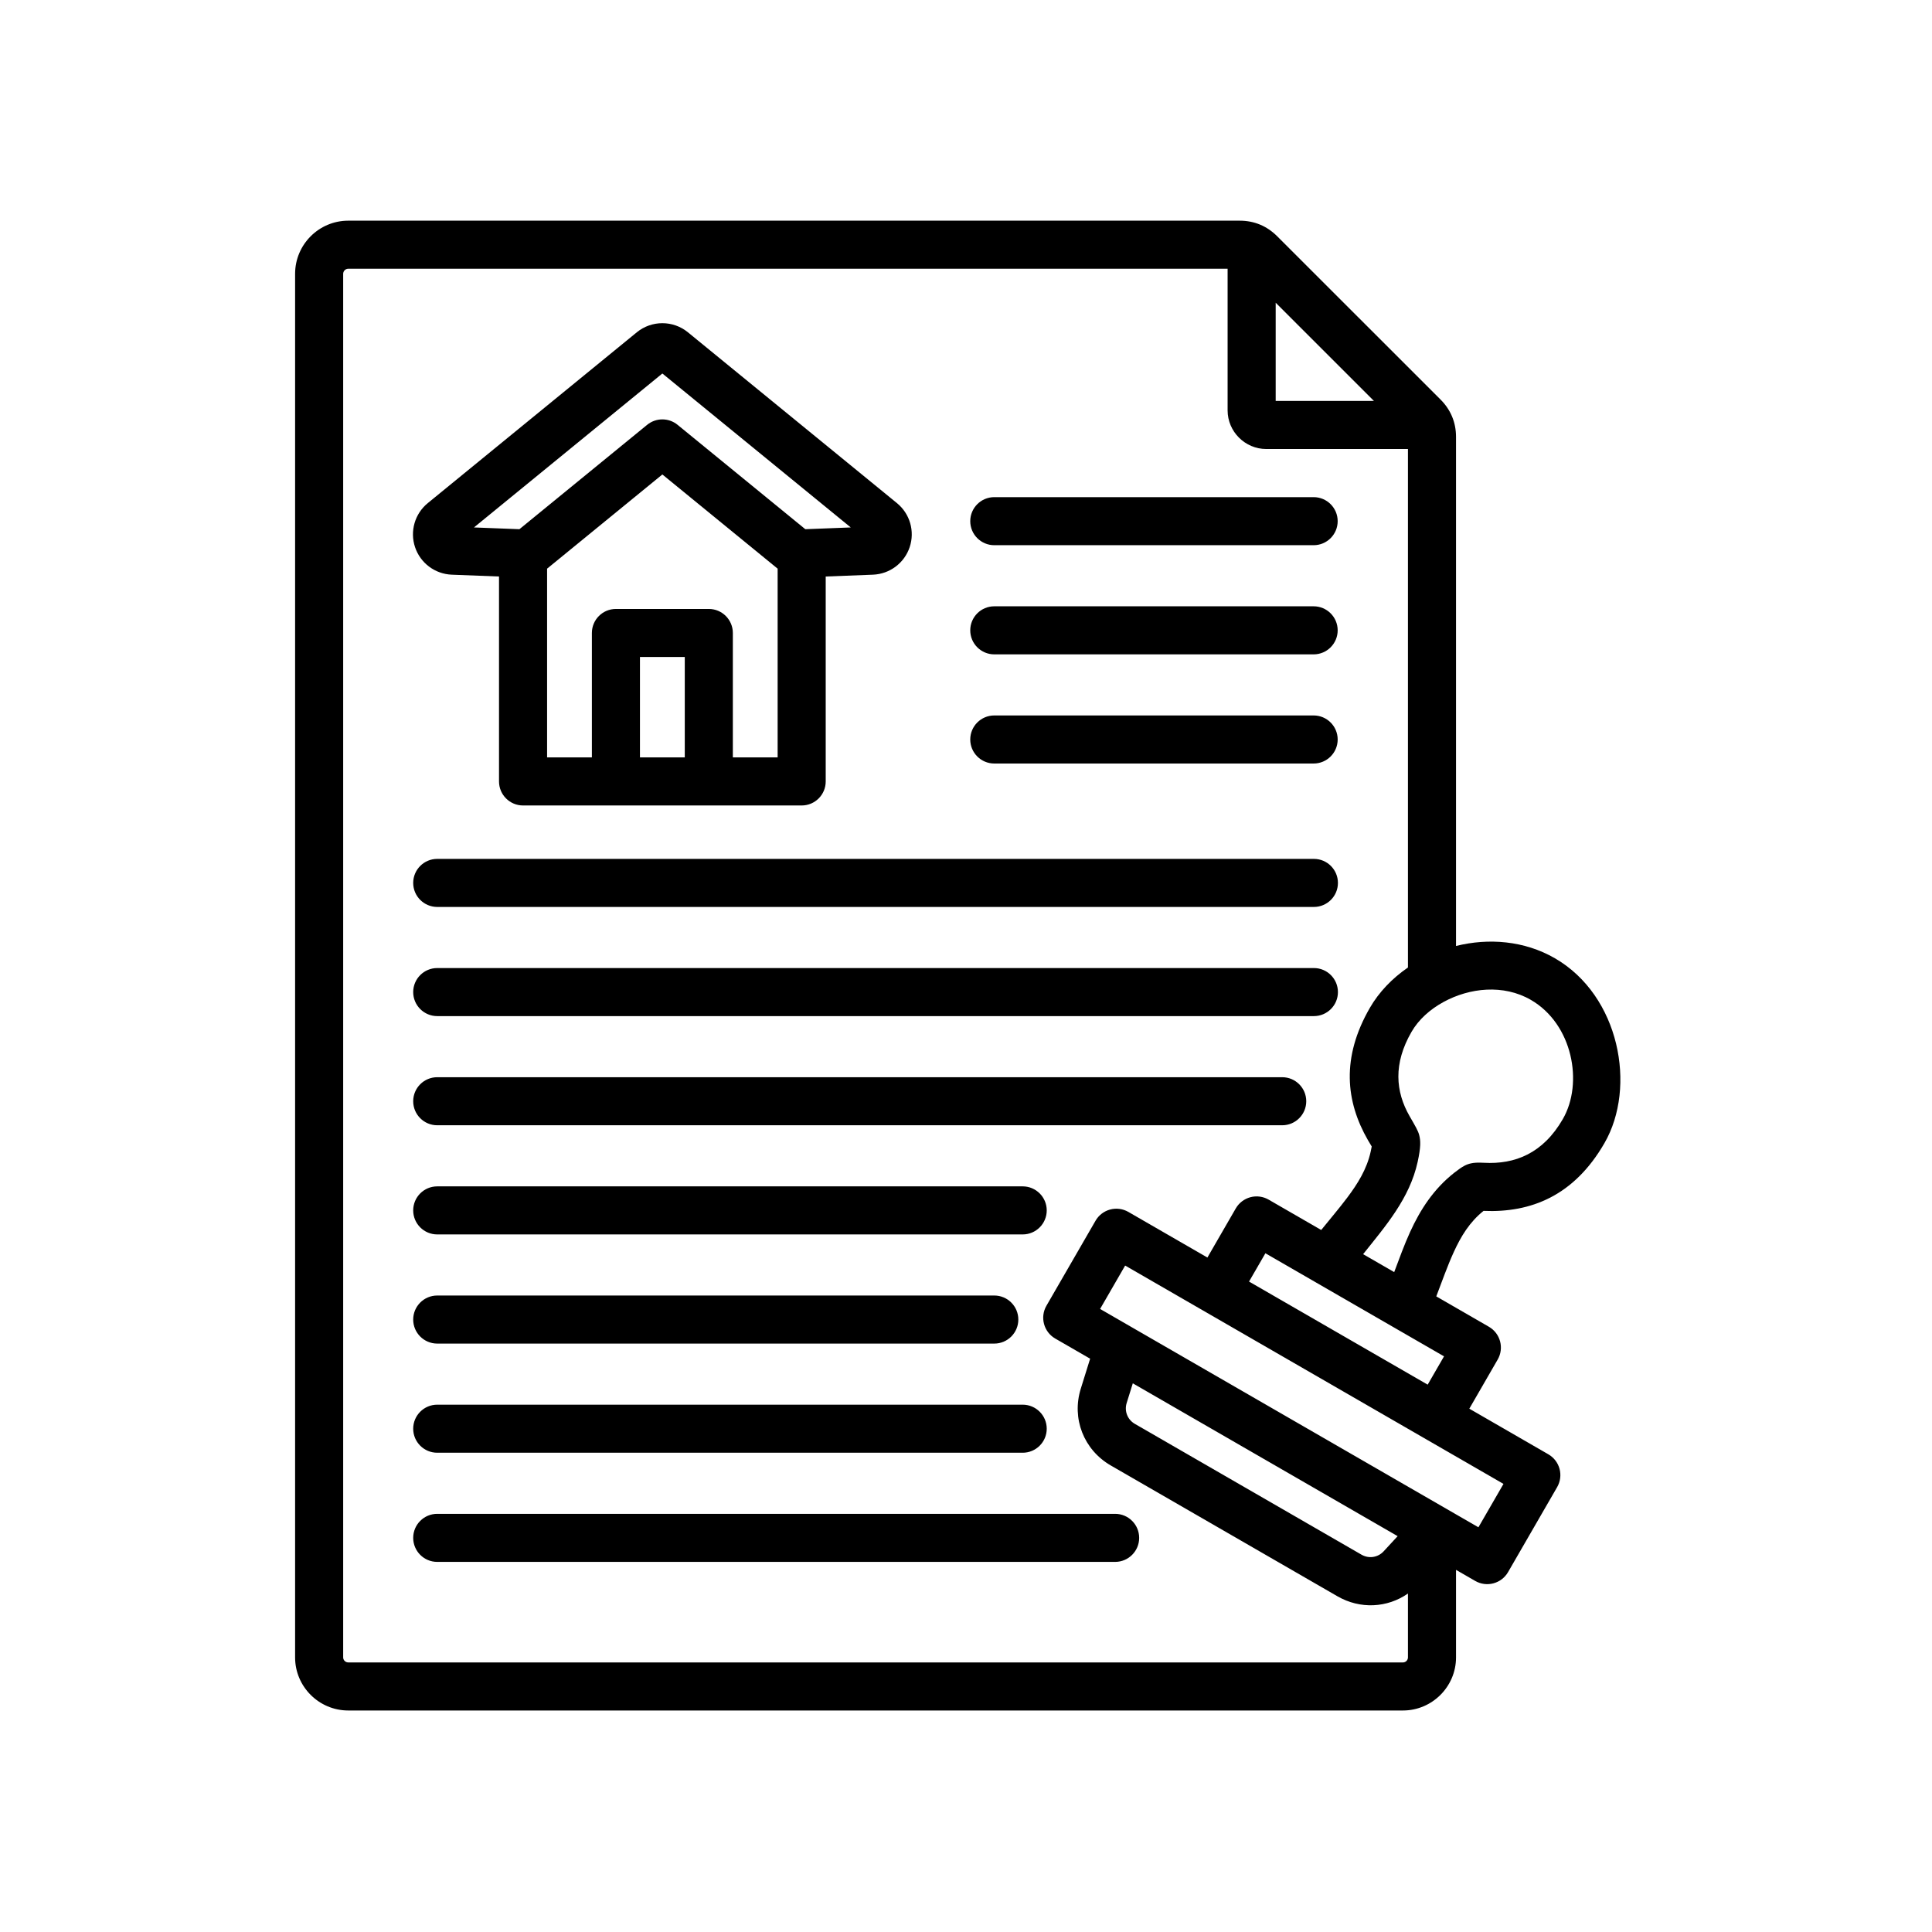 <svg xmlns="http://www.w3.org/2000/svg" xmlns:xlink="http://www.w3.org/1999/xlink" width="1080" zoomAndPan="magnify" viewBox="0 0 810 810" height="1080" preserveAspectRatio="xMidYMid meet" version="1.2"><defs><clipPath id="7a64c232b5"><path d="M 123.707 92.453 L 680 92.453 L 680 717.203 L 123.707 717.203 Z M 123.707 92.453 "/></clipPath></defs><g id="91584b903a"><g clip-rule="nonzero" clip-path="url(#7a64c232b5)"><path style=" stroke:none;fill-rule:evenodd;fill:#000000;fill-opacity:1;" d="M 610.445 658.172 L 610.445 694.883 C 610.445 707.125 600.434 717.133 588.188 717.133 L 146.023 717.133 C 133.707 717.133 123.723 707.113 123.723 694.883 L 123.723 114.816 C 123.723 102.512 133.719 92.52 146.023 92.52 L 519.73 92.52 C 525.855 92.52 531.156 94.746 535.461 99.047 L 603.918 167.477 C 608.223 171.777 610.445 177.078 610.445 183.199 L 610.445 396.602 C 624.102 393.203 639.074 394.355 651.887 401.75 C 679.043 417.422 686.242 455.766 672.668 479.27 C 659.926 501.332 641.875 508.523 621.984 507.668 C 616.082 512.383 612.473 518.438 609.531 524.863 C 606.77 530.902 604.574 537.27 602.164 543.516 L 624.219 556.246 C 629.039 559.027 630.691 565.188 627.906 570.008 L 616.016 590.598 L 649.152 609.723 C 651.465 611.059 653.156 613.258 653.848 615.84 C 654.539 618.422 654.176 621.168 652.84 623.484 L 632.254 659.125 C 629.469 663.941 623.309 665.594 618.484 662.812 Z M 514.68 112.668 L 146.023 112.668 C 144.84 112.668 143.879 113.629 143.879 114.816 L 143.879 694.883 C 143.879 696.051 144.852 696.984 146.023 696.984 L 588.188 696.984 C 589.344 696.984 590.289 696.039 590.289 694.883 L 590.289 668.098 C 581.625 674.133 570.254 674.746 560.73 669.25 L 465.715 614.414 C 454.367 607.863 449.223 594.707 453.125 582.203 L 457.043 569.637 L 442.414 561.195 C 437.594 558.414 435.941 552.25 438.723 547.434 L 459.309 511.793 C 460.645 509.477 462.848 507.789 465.43 507.098 C 468.012 506.406 470.762 506.77 473.078 508.105 L 506.211 527.227 L 518.105 506.637 C 519.441 504.324 521.645 502.637 524.227 501.941 C 526.809 501.25 529.559 501.613 531.871 502.949 L 553.926 515.676 C 557.547 511.18 561.332 506.777 564.785 502.184 C 569.168 496.359 573.035 490.23 574.664 482.82 C 574.824 482.094 574.98 481.305 575.102 480.676 C 574.648 479.938 574.039 478.926 573.5 477.988 C 564.207 461.812 562.254 443.438 574.336 422.523 C 578.121 415.973 583.648 410.191 590.289 405.629 L 590.289 188.25 L 530.871 188.25 C 521.996 188.25 514.68 180.938 514.68 172.066 Z M 576.035 168.102 L 534.836 126.918 L 534.836 168.102 Z M 584.523 533.336 C 586.672 527.672 588.703 521.945 591.203 516.484 C 595.484 507.121 601.035 498.512 609.703 491.684 C 613.367 488.801 614.859 488.16 616.773 487.738 C 617.941 487.48 619.422 487.348 622.117 487.5 C 635.133 488.234 646.902 483.586 655.211 469.195 C 663.969 454.039 659.324 429.305 641.809 419.199 C 630.297 412.555 616.105 414.129 605.203 420.086 C 599.566 423.164 594.77 427.445 591.793 432.598 C 584.09 445.93 585.055 457.641 590.977 467.953 C 593.41 472.188 594.523 474 595.016 475.922 C 595.605 478.211 595.734 480.867 594.352 487.148 C 590.977 502.48 580.934 513.98 571.496 525.816 Z M 598.559 580.523 C 601.801 574.91 605.414 568.656 605.414 568.656 C 605.414 568.656 596.34 563.422 584.512 556.594 C 584.449 556.559 584.383 556.523 584.32 556.484 C 574.094 550.582 561.84 543.512 551.613 537.609 C 551.551 537.57 551.488 537.535 551.426 537.5 C 539.594 530.672 530.523 525.438 530.523 525.438 L 523.668 537.301 Z M 461.219 548.785 L 619.836 640.324 L 630.344 622.133 L 471.727 530.59 C 471.727 530.59 461.219 548.785 461.219 548.785 Z M 474.934 579.965 L 472.367 588.199 C 471.305 591.602 472.707 595.184 475.797 596.965 L 570.809 651.801 C 573.895 653.582 577.699 653.004 580.117 650.383 L 585.969 644.043 Z M 209.215 241.703 L 189.406 240.938 C 182.375 240.664 176.246 236.074 174.012 229.406 C 171.777 222.738 173.902 215.383 179.348 210.934 L 266.984 139.316 C 273.219 134.227 282.18 134.227 288.41 139.316 L 376.047 210.934 C 381.496 215.383 383.621 222.738 381.383 229.406 C 379.148 236.074 373.02 240.664 365.992 240.938 L 346.184 241.703 L 346.184 327.625 C 346.184 333.188 341.672 337.699 336.105 337.699 L 219.293 337.699 C 213.727 337.699 209.215 333.188 209.215 327.625 Z M 326.027 238.41 C 325.957 238.355 325.891 238.301 325.82 238.246 L 277.699 198.922 L 229.578 238.246 C 229.508 238.301 229.438 238.355 229.371 238.41 L 229.371 317.547 C 229.371 317.547 237.082 317.547 248.148 317.547 L 248.148 265.379 C 248.148 259.816 252.66 255.305 258.227 255.305 L 297.172 255.305 C 302.738 255.305 307.25 259.816 307.25 265.379 L 307.25 317.547 C 318.316 317.547 326.027 317.547 326.027 317.547 Z M 268.305 317.547 L 287.094 317.547 L 287.094 275.453 C 287.094 275.453 268.305 275.453 268.305 275.453 C 268.305 275.453 268.305 317.547 268.305 317.547 Z M 198.711 221.133 L 217.766 221.871 L 271.32 178.109 C 275.031 175.074 280.367 175.074 284.078 178.109 L 337.629 221.871 L 356.684 221.133 L 277.699 156.59 Z M 183.312 654.832 C 177.75 654.832 173.234 650.316 173.234 644.758 C 173.234 639.195 177.75 634.684 183.312 634.684 L 467.523 634.684 C 473.086 634.684 477.602 639.195 477.602 644.758 C 477.602 650.316 473.086 654.832 467.523 654.832 Z M 416.859 274.344 C 411.297 274.344 406.781 269.828 406.781 264.27 C 406.781 258.707 411.297 254.195 416.859 254.195 L 550.75 254.195 C 556.309 254.195 560.828 258.707 560.828 264.27 C 560.828 269.828 556.309 274.344 550.75 274.344 Z M 183.312 563.305 C 177.75 563.305 173.234 558.789 173.234 553.23 C 173.234 547.668 177.75 543.152 183.312 543.152 L 416.859 543.152 C 422.418 543.152 426.938 547.668 426.938 553.23 C 426.938 558.789 422.418 563.305 416.859 563.305 Z M 183.312 517.539 C 177.75 517.539 173.234 513.023 173.234 507.465 C 173.234 501.902 177.75 497.391 183.312 497.391 L 428.77 497.391 C 434.328 497.391 438.848 501.902 438.848 507.465 C 438.848 513.023 434.328 517.539 428.77 517.539 Z M 183.312 609.066 C 177.75 609.066 173.234 604.555 173.234 598.992 C 173.234 593.434 177.75 588.918 183.312 588.918 L 428.77 588.918 C 434.328 588.918 438.848 593.434 438.848 598.992 C 438.848 604.555 434.328 609.066 428.77 609.066 Z M 416.859 320.109 C 411.297 320.109 406.781 315.594 406.781 310.035 C 406.781 304.473 411.297 299.957 416.859 299.957 L 550.75 299.957 C 556.309 299.957 560.828 304.473 560.828 310.035 C 560.828 315.594 556.309 320.109 550.75 320.109 Z M 183.312 380.242 C 177.75 380.242 173.234 375.73 173.234 370.168 C 173.234 364.609 177.75 360.094 183.312 360.094 L 550.855 360.094 C 556.418 360.094 560.934 364.609 560.934 370.168 C 560.934 375.73 556.418 380.242 550.855 380.242 Z M 183.312 426.008 C 177.75 426.008 173.234 421.496 173.234 415.934 C 173.234 410.375 177.75 405.859 183.312 405.859 L 550.855 405.859 C 556.418 405.859 560.934 410.375 560.934 415.934 C 560.934 421.496 556.418 426.008 550.855 426.008 Z M 416.859 228.578 C 411.297 228.578 406.781 224.062 406.781 218.504 C 406.781 212.941 411.297 208.43 416.859 208.43 L 550.75 208.43 C 556.309 208.43 560.828 212.941 560.828 218.504 C 560.828 224.062 556.309 228.578 550.75 228.578 Z M 183.312 471.773 C 177.75 471.773 173.234 467.258 173.234 461.699 C 173.234 456.137 177.75 451.625 183.312 451.625 L 537.574 451.625 C 543.137 451.625 547.652 456.137 547.652 461.699 C 547.652 467.258 543.137 471.773 537.574 471.773 Z M 183.312 471.773 "/></g></g></svg>